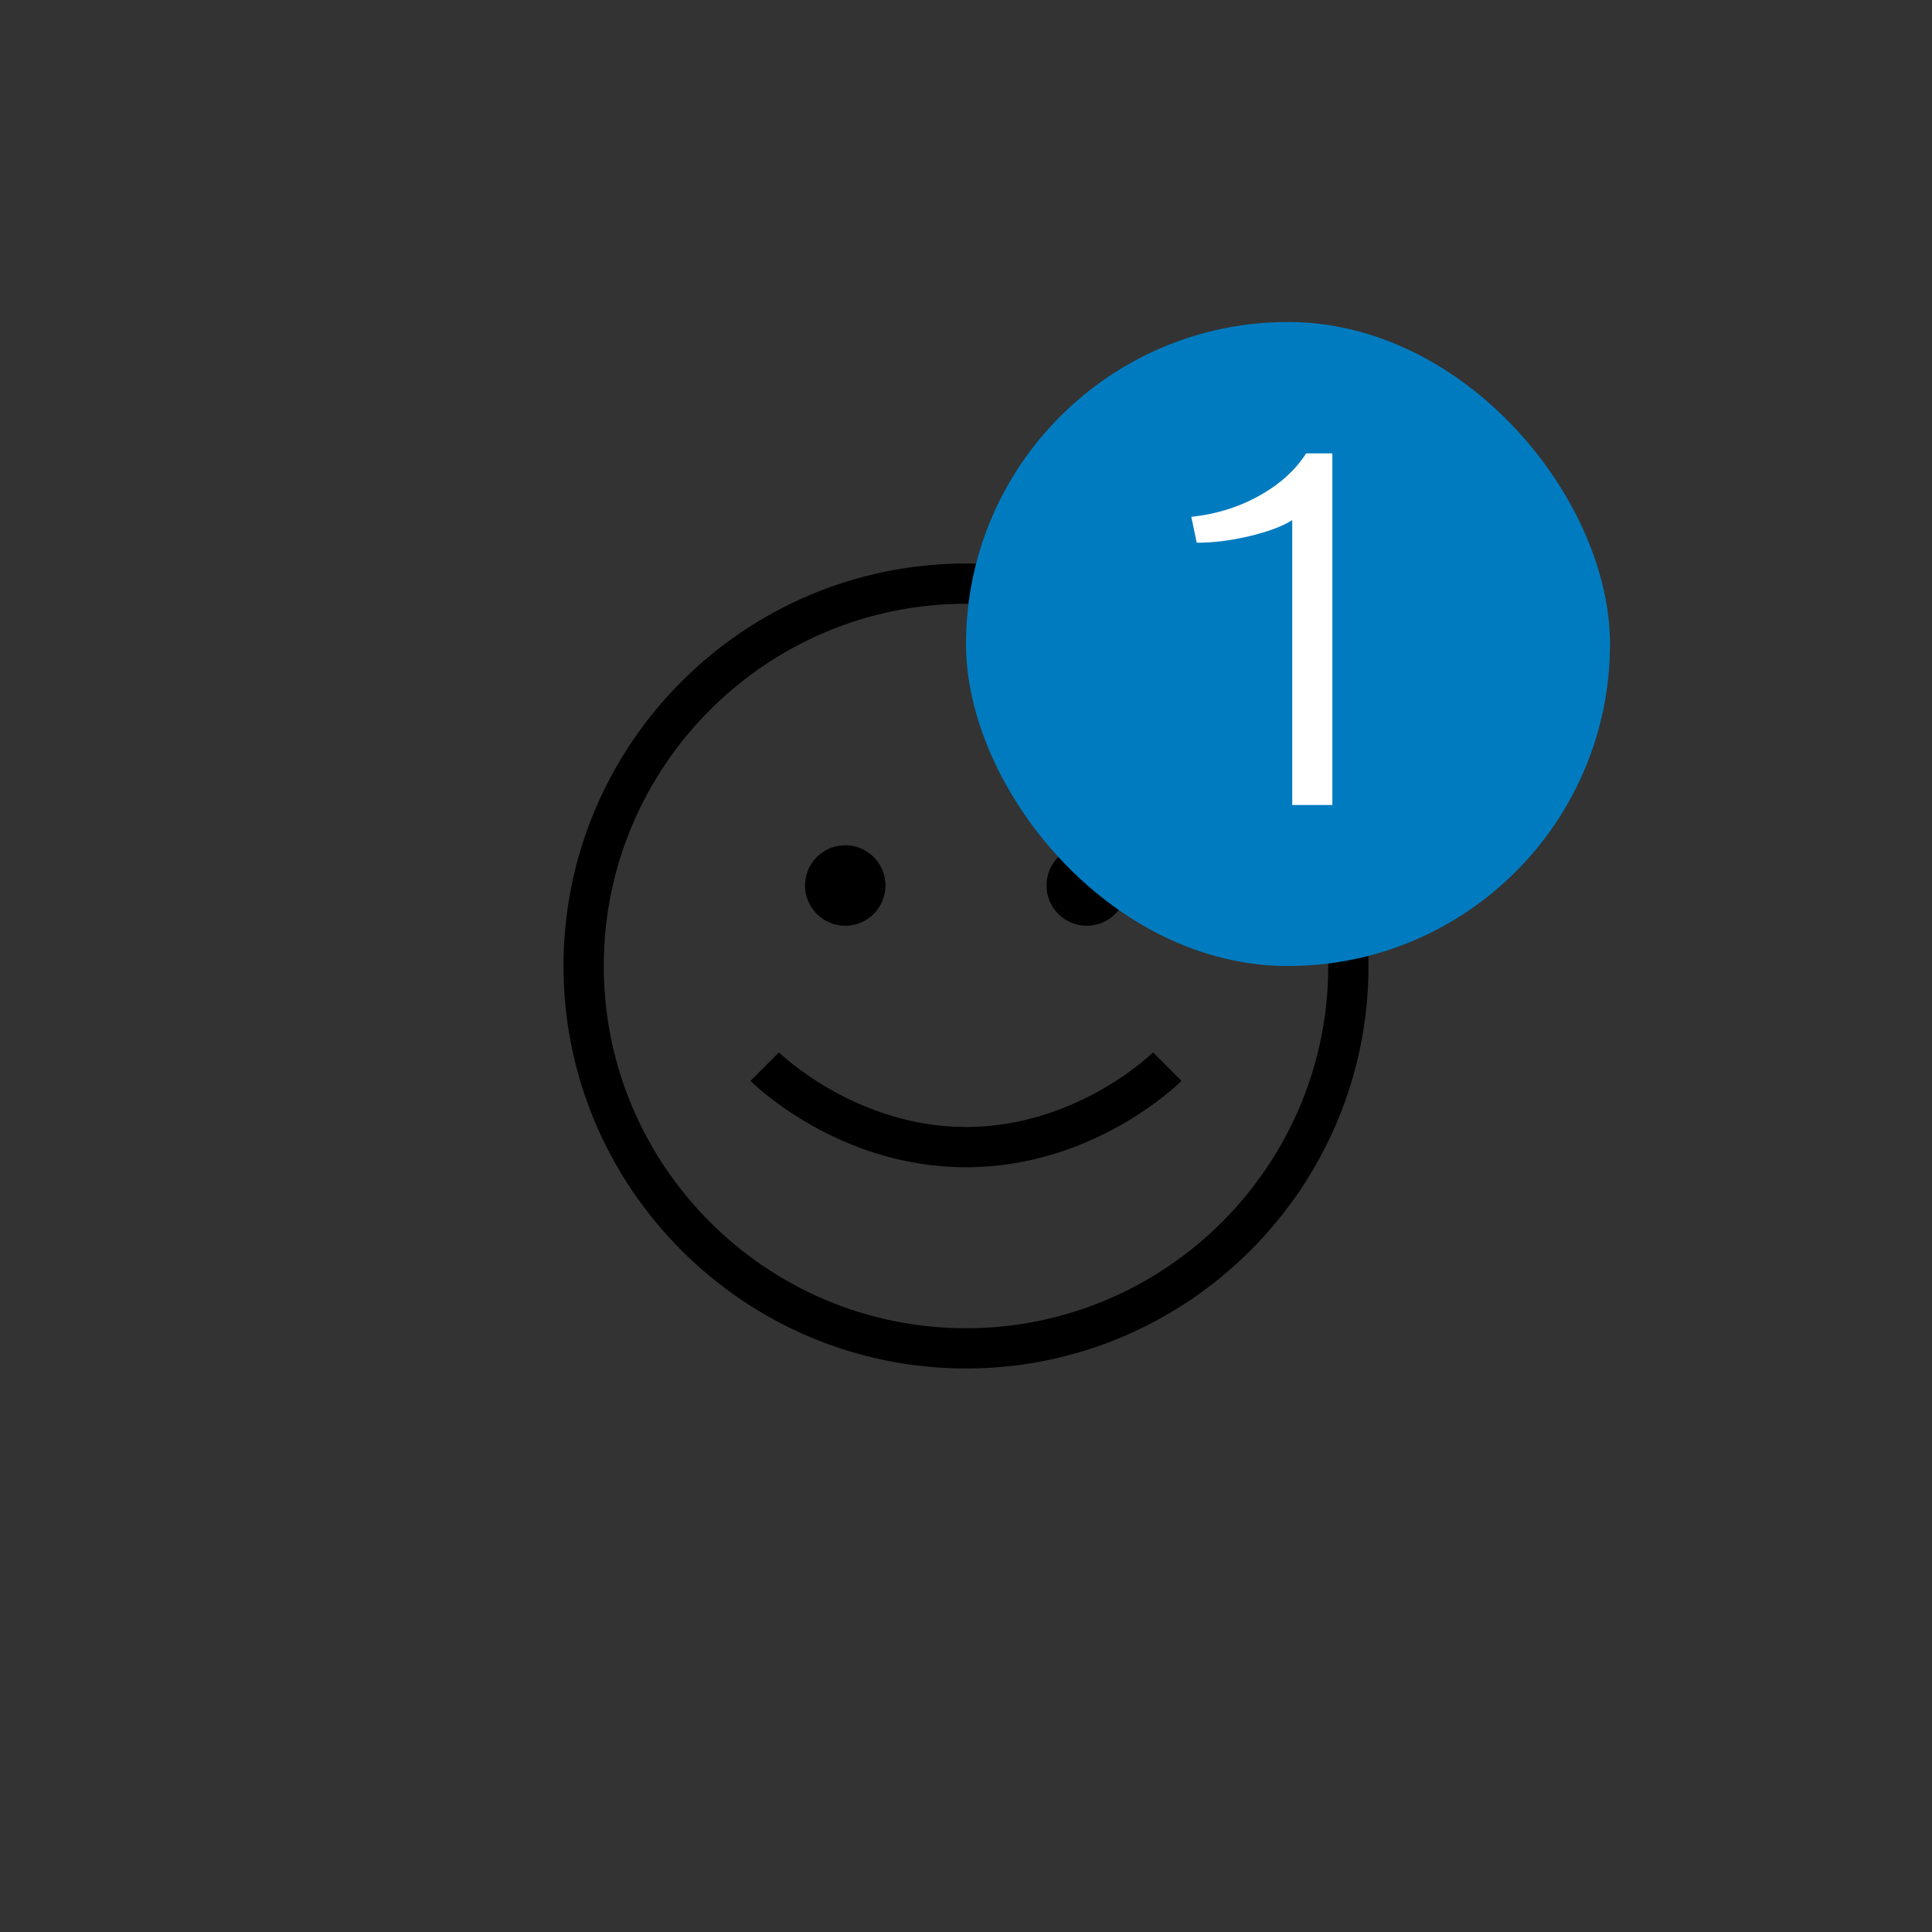 <svg width="48" height="48" viewBox="0 0 48 48" fill="none" xmlns="http://www.w3.org/2000/svg">
<rect x="0" y="0" width="48" height="48" fill="#333333" stroke="none"/>
<path d="M24 14C18.486 14 14 18.486 14 24C14 29.514 18.486 34 24 34C29.514 34 34 29.514 34 24C34 18.486 29.514 14 24 14ZM24 33C19.037 33 15 28.963 15 24C15 19.037 19.037 15 24 15C28.963 15 33 19.037 33 24C33 28.963 28.963 33 24 33ZM20 22C20 21.448 20.448 21 21 21C21.552 21 22 21.448 22 22C22 22.552 21.552 23 21 23C20.448 23 20 22.552 20 22ZM26 22C26 21.448 26.448 21 27 21C27.552 21 28 21.448 28 22C28 22.552 27.552 23 27 23C26.448 23 26 22.552 26 22ZM28.646 26.146L29.354 26.854C29.266 26.941 27.171 29 24 29C20.829 29 18.734 26.941 18.646 26.854L19.353 26.146C19.372 26.164 21.255 28 24 28C26.761 28 28.628 26.165 28.646 26.146Z" fill="black"/>
<g clip-path="url(#clip0_210_950)">
<rect x="24" y="8" width="16" height="16" rx="8" fill="#007BC0"/>
<path d="M32.451 11.264H33.102V20H32.105V12.922C31.867 13.074 31.514 13.207 31.045 13.32C30.58 13.43 30.143 13.484 29.732 13.484L29.598 12.84C30.238 12.773 30.824 12.586 31.355 12.277C31.828 12.004 32.193 11.666 32.451 11.264Z" fill="white"/>
</g>
<defs>
<clipPath id="clip0_210_950">
<rect width="16" height="16" fill="white" transform="translate(24 8)"/>
</clipPath>
</defs>
</svg>
